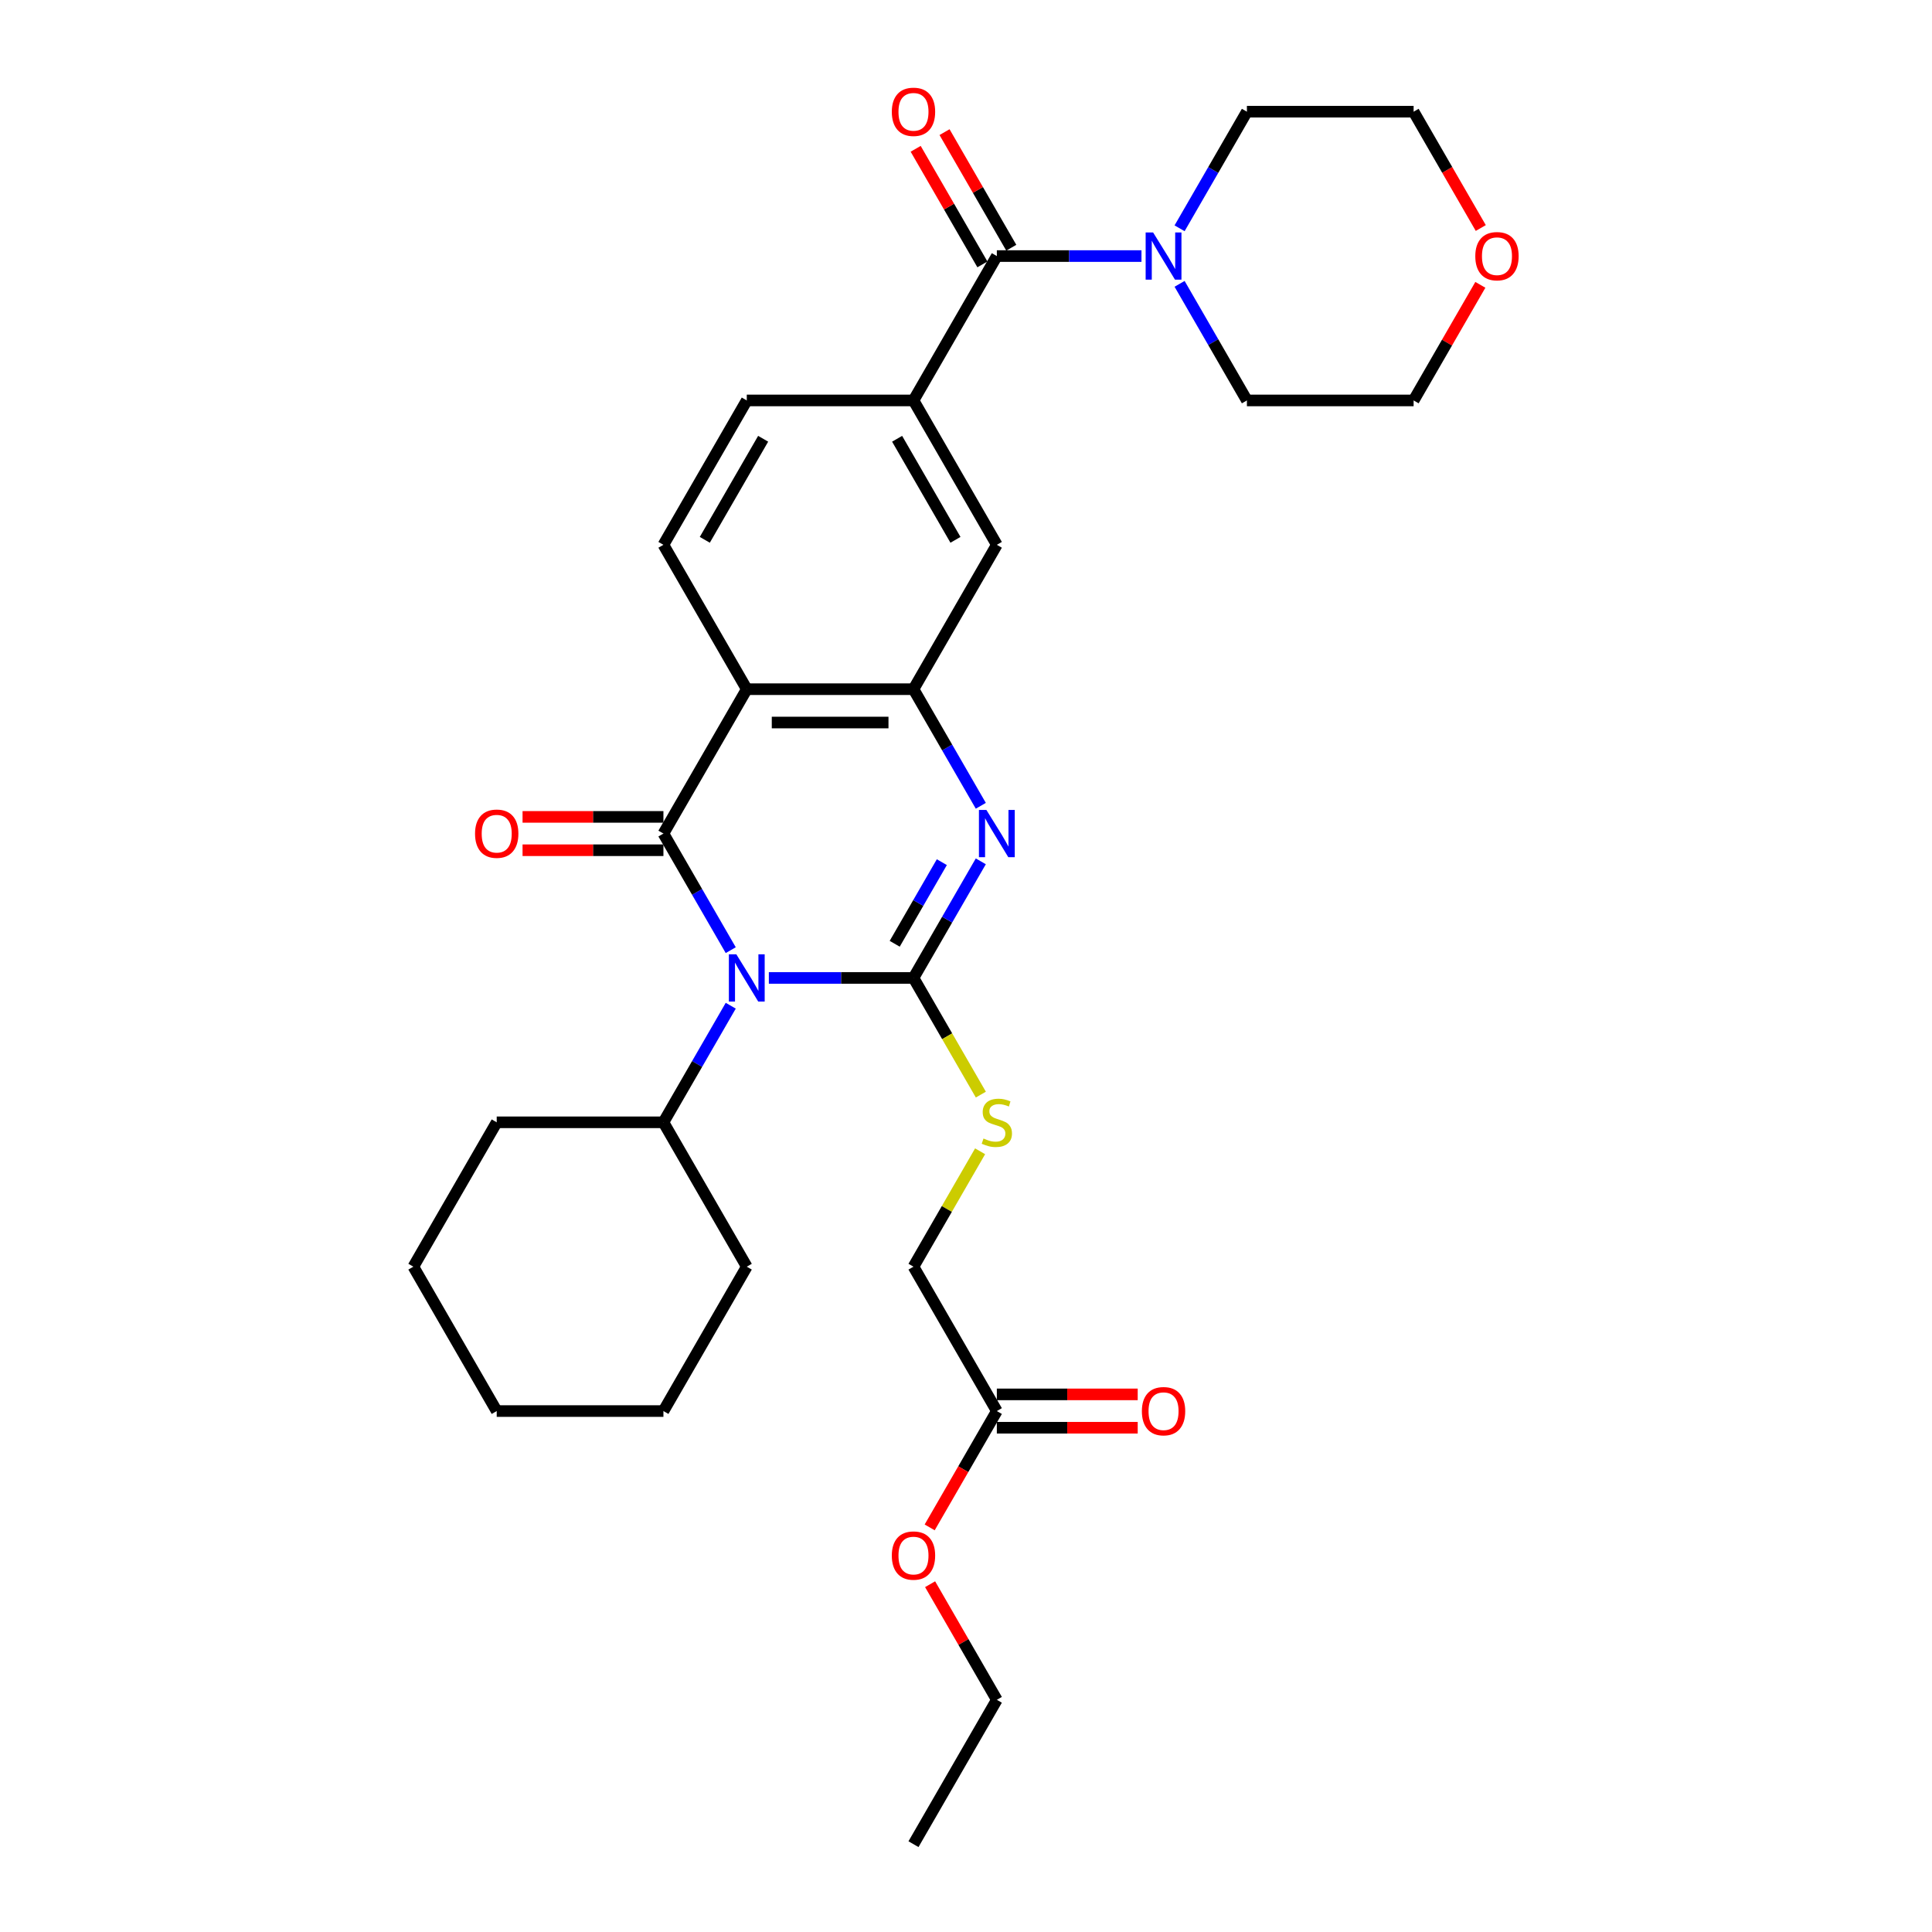 <?xml version='1.0' encoding='iso-8859-1'?>
<svg version='1.1' baseProfile='full'
              xmlns='http://www.w3.org/2000/svg'
                      xmlns:rdkit='http://www.rdkit.org/xml'
                      xmlns:xlink='http://www.w3.org/1999/xlink'
                  xml:space='preserve'
width='1000px' height='1000px' viewBox='0 0 1000 1000'>
<!-- END OF HEADER -->
<rect style='opacity:1.0;fill:#FFFFFF;stroke:none' width='1000' height='1000' x='0' y='0'> </rect>
<path class='bond-0' d='M 397.955,506.178 L 435.387,506.178' style='fill:none;fill-rule:evenodd;stroke:#0000FF;stroke-width:6px;stroke-linecap:butt;stroke-linejoin:miter;stroke-opacity:1' />
<path class='bond-0' d='M 435.387,506.178 L 472.819,506.178' style='fill:none;fill-rule:evenodd;stroke:#000000;stroke-width:6px;stroke-linecap:butt;stroke-linejoin:miter;stroke-opacity:1' />
<path class='bond-1' d='M 378.231,491.803 L 360.809,461.626' style='fill:none;fill-rule:evenodd;stroke:#0000FF;stroke-width:6px;stroke-linecap:butt;stroke-linejoin:miter;stroke-opacity:1' />
<path class='bond-1' d='M 360.809,461.626 L 343.387,431.45' style='fill:none;fill-rule:evenodd;stroke:#000000;stroke-width:6px;stroke-linecap:butt;stroke-linejoin:miter;stroke-opacity:1' />
<path class='bond-12' d='M 378.231,520.554 L 360.809,550.73' style='fill:none;fill-rule:evenodd;stroke:#0000FF;stroke-width:6px;stroke-linecap:butt;stroke-linejoin:miter;stroke-opacity:1' />
<path class='bond-12' d='M 360.809,550.73 L 343.387,580.906' style='fill:none;fill-rule:evenodd;stroke:#000000;stroke-width:6px;stroke-linecap:butt;stroke-linejoin:miter;stroke-opacity:1' />
<path class='bond-2' d='M 472.819,506.178 L 490.241,476.002' style='fill:none;fill-rule:evenodd;stroke:#000000;stroke-width:6px;stroke-linecap:butt;stroke-linejoin:miter;stroke-opacity:1' />
<path class='bond-2' d='M 490.241,476.002 L 507.664,445.826' style='fill:none;fill-rule:evenodd;stroke:#0000FF;stroke-width:6px;stroke-linecap:butt;stroke-linejoin:miter;stroke-opacity:1' />
<path class='bond-2' d='M 463.1,488.497 L 475.296,467.373' style='fill:none;fill-rule:evenodd;stroke:#000000;stroke-width:6px;stroke-linecap:butt;stroke-linejoin:miter;stroke-opacity:1' />
<path class='bond-2' d='M 475.296,467.373 L 487.491,446.25' style='fill:none;fill-rule:evenodd;stroke:#0000FF;stroke-width:6px;stroke-linecap:butt;stroke-linejoin:miter;stroke-opacity:1' />
<path class='bond-8' d='M 472.819,506.178 L 490.251,536.372' style='fill:none;fill-rule:evenodd;stroke:#000000;stroke-width:6px;stroke-linecap:butt;stroke-linejoin:miter;stroke-opacity:1' />
<path class='bond-8' d='M 490.251,536.372 L 507.683,566.565' style='fill:none;fill-rule:evenodd;stroke:#CCCC00;stroke-width:6px;stroke-linecap:butt;stroke-linejoin:miter;stroke-opacity:1' />
<path class='bond-3' d='M 343.387,431.45 L 386.531,356.723' style='fill:none;fill-rule:evenodd;stroke:#000000;stroke-width:6px;stroke-linecap:butt;stroke-linejoin:miter;stroke-opacity:1' />
<path class='bond-11' d='M 343.387,422.822 L 306.93,422.822' style='fill:none;fill-rule:evenodd;stroke:#000000;stroke-width:6px;stroke-linecap:butt;stroke-linejoin:miter;stroke-opacity:1' />
<path class='bond-11' d='M 306.93,422.822 L 270.473,422.822' style='fill:none;fill-rule:evenodd;stroke:#FF0000;stroke-width:6px;stroke-linecap:butt;stroke-linejoin:miter;stroke-opacity:1' />
<path class='bond-11' d='M 343.387,440.079 L 306.93,440.079' style='fill:none;fill-rule:evenodd;stroke:#000000;stroke-width:6px;stroke-linecap:butt;stroke-linejoin:miter;stroke-opacity:1' />
<path class='bond-11' d='M 306.93,440.079 L 270.473,440.079' style='fill:none;fill-rule:evenodd;stroke:#FF0000;stroke-width:6px;stroke-linecap:butt;stroke-linejoin:miter;stroke-opacity:1' />
<path class='bond-31' d='M 507.664,417.075 L 490.241,386.899' style='fill:none;fill-rule:evenodd;stroke:#0000FF;stroke-width:6px;stroke-linecap:butt;stroke-linejoin:miter;stroke-opacity:1' />
<path class='bond-31' d='M 490.241,386.899 L 472.819,356.723' style='fill:none;fill-rule:evenodd;stroke:#000000;stroke-width:6px;stroke-linecap:butt;stroke-linejoin:miter;stroke-opacity:1' />
<path class='bond-4' d='M 386.531,356.723 L 472.819,356.723' style='fill:none;fill-rule:evenodd;stroke:#000000;stroke-width:6px;stroke-linecap:butt;stroke-linejoin:miter;stroke-opacity:1' />
<path class='bond-4' d='M 399.474,373.98 L 459.876,373.98' style='fill:none;fill-rule:evenodd;stroke:#000000;stroke-width:6px;stroke-linecap:butt;stroke-linejoin:miter;stroke-opacity:1' />
<path class='bond-10' d='M 386.531,356.723 L 343.387,281.995' style='fill:none;fill-rule:evenodd;stroke:#000000;stroke-width:6px;stroke-linecap:butt;stroke-linejoin:miter;stroke-opacity:1' />
<path class='bond-9' d='M 472.819,356.723 L 515.963,281.995' style='fill:none;fill-rule:evenodd;stroke:#000000;stroke-width:6px;stroke-linecap:butt;stroke-linejoin:miter;stroke-opacity:1' />
<path class='bond-5' d='M 515.963,132.539 L 472.819,207.267' style='fill:none;fill-rule:evenodd;stroke:#000000;stroke-width:6px;stroke-linecap:butt;stroke-linejoin:miter;stroke-opacity:1' />
<path class='bond-7' d='M 515.963,132.539 L 553.395,132.539' style='fill:none;fill-rule:evenodd;stroke:#000000;stroke-width:6px;stroke-linecap:butt;stroke-linejoin:miter;stroke-opacity:1' />
<path class='bond-7' d='M 553.395,132.539 L 590.827,132.539' style='fill:none;fill-rule:evenodd;stroke:#0000FF;stroke-width:6px;stroke-linecap:butt;stroke-linejoin:miter;stroke-opacity:1' />
<path class='bond-15' d='M 523.436,128.224 L 506.163,98.307' style='fill:none;fill-rule:evenodd;stroke:#000000;stroke-width:6px;stroke-linecap:butt;stroke-linejoin:miter;stroke-opacity:1' />
<path class='bond-15' d='M 506.163,98.307 L 488.891,68.39' style='fill:none;fill-rule:evenodd;stroke:#FF0000;stroke-width:6px;stroke-linecap:butt;stroke-linejoin:miter;stroke-opacity:1' />
<path class='bond-15' d='M 508.491,136.853 L 491.218,106.936' style='fill:none;fill-rule:evenodd;stroke:#000000;stroke-width:6px;stroke-linecap:butt;stroke-linejoin:miter;stroke-opacity:1' />
<path class='bond-15' d='M 491.218,106.936 L 473.945,77.019' style='fill:none;fill-rule:evenodd;stroke:#FF0000;stroke-width:6px;stroke-linecap:butt;stroke-linejoin:miter;stroke-opacity:1' />
<path class='bond-6' d='M 472.819,207.267 L 386.531,207.267' style='fill:none;fill-rule:evenodd;stroke:#000000;stroke-width:6px;stroke-linecap:butt;stroke-linejoin:miter;stroke-opacity:1' />
<path class='bond-33' d='M 472.819,207.267 L 515.963,281.995' style='fill:none;fill-rule:evenodd;stroke:#000000;stroke-width:6px;stroke-linecap:butt;stroke-linejoin:miter;stroke-opacity:1' />
<path class='bond-33' d='M 464.345,227.105 L 494.546,279.414' style='fill:none;fill-rule:evenodd;stroke:#000000;stroke-width:6px;stroke-linecap:butt;stroke-linejoin:miter;stroke-opacity:1' />
<path class='bond-20' d='M 610.551,118.163 L 627.974,87.987' style='fill:none;fill-rule:evenodd;stroke:#0000FF;stroke-width:6px;stroke-linecap:butt;stroke-linejoin:miter;stroke-opacity:1' />
<path class='bond-20' d='M 627.974,87.987 L 645.396,57.811' style='fill:none;fill-rule:evenodd;stroke:#000000;stroke-width:6px;stroke-linecap:butt;stroke-linejoin:miter;stroke-opacity:1' />
<path class='bond-21' d='M 610.551,146.915 L 627.974,177.091' style='fill:none;fill-rule:evenodd;stroke:#0000FF;stroke-width:6px;stroke-linecap:butt;stroke-linejoin:miter;stroke-opacity:1' />
<path class='bond-21' d='M 627.974,177.091 L 645.396,207.267' style='fill:none;fill-rule:evenodd;stroke:#000000;stroke-width:6px;stroke-linecap:butt;stroke-linejoin:miter;stroke-opacity:1' />
<path class='bond-18' d='M 507.305,595.903 L 490.062,625.769' style='fill:none;fill-rule:evenodd;stroke:#CCCC00;stroke-width:6px;stroke-linecap:butt;stroke-linejoin:miter;stroke-opacity:1' />
<path class='bond-18' d='M 490.062,625.769 L 472.819,655.634' style='fill:none;fill-rule:evenodd;stroke:#000000;stroke-width:6px;stroke-linecap:butt;stroke-linejoin:miter;stroke-opacity:1' />
<path class='bond-14' d='M 343.387,281.995 L 386.531,207.267' style='fill:none;fill-rule:evenodd;stroke:#000000;stroke-width:6px;stroke-linecap:butt;stroke-linejoin:miter;stroke-opacity:1' />
<path class='bond-14' d='M 364.804,279.414 L 395.005,227.105' style='fill:none;fill-rule:evenodd;stroke:#000000;stroke-width:6px;stroke-linecap:butt;stroke-linejoin:miter;stroke-opacity:1' />
<path class='bond-24' d='M 343.387,580.906 L 257.098,580.906' style='fill:none;fill-rule:evenodd;stroke:#000000;stroke-width:6px;stroke-linecap:butt;stroke-linejoin:miter;stroke-opacity:1' />
<path class='bond-25' d='M 343.387,580.906 L 386.531,655.634' style='fill:none;fill-rule:evenodd;stroke:#000000;stroke-width:6px;stroke-linecap:butt;stroke-linejoin:miter;stroke-opacity:1' />
<path class='bond-13' d='M 515.963,730.362 L 472.819,655.634' style='fill:none;fill-rule:evenodd;stroke:#000000;stroke-width:6px;stroke-linecap:butt;stroke-linejoin:miter;stroke-opacity:1' />
<path class='bond-16' d='M 515.963,738.991 L 552.42,738.991' style='fill:none;fill-rule:evenodd;stroke:#000000;stroke-width:6px;stroke-linecap:butt;stroke-linejoin:miter;stroke-opacity:1' />
<path class='bond-16' d='M 552.42,738.991 L 588.877,738.991' style='fill:none;fill-rule:evenodd;stroke:#FF0000;stroke-width:6px;stroke-linecap:butt;stroke-linejoin:miter;stroke-opacity:1' />
<path class='bond-16' d='M 515.963,721.733 L 552.42,721.733' style='fill:none;fill-rule:evenodd;stroke:#000000;stroke-width:6px;stroke-linecap:butt;stroke-linejoin:miter;stroke-opacity:1' />
<path class='bond-16' d='M 552.42,721.733 L 588.877,721.733' style='fill:none;fill-rule:evenodd;stroke:#FF0000;stroke-width:6px;stroke-linecap:butt;stroke-linejoin:miter;stroke-opacity:1' />
<path class='bond-19' d='M 515.963,730.362 L 498.581,760.469' style='fill:none;fill-rule:evenodd;stroke:#000000;stroke-width:6px;stroke-linecap:butt;stroke-linejoin:miter;stroke-opacity:1' />
<path class='bond-19' d='M 498.581,760.469 L 481.199,790.576' style='fill:none;fill-rule:evenodd;stroke:#FF0000;stroke-width:6px;stroke-linecap:butt;stroke-linejoin:miter;stroke-opacity:1' />
<path class='bond-17' d='M 766.23,147.432 L 748.957,177.35' style='fill:none;fill-rule:evenodd;stroke:#FF0000;stroke-width:6px;stroke-linecap:butt;stroke-linejoin:miter;stroke-opacity:1' />
<path class='bond-17' d='M 748.957,177.35 L 731.684,207.267' style='fill:none;fill-rule:evenodd;stroke:#000000;stroke-width:6px;stroke-linecap:butt;stroke-linejoin:miter;stroke-opacity:1' />
<path class='bond-34' d='M 766.449,118.025 L 749.066,87.918' style='fill:none;fill-rule:evenodd;stroke:#FF0000;stroke-width:6px;stroke-linecap:butt;stroke-linejoin:miter;stroke-opacity:1' />
<path class='bond-34' d='M 749.066,87.918 L 731.684,57.811' style='fill:none;fill-rule:evenodd;stroke:#000000;stroke-width:6px;stroke-linecap:butt;stroke-linejoin:miter;stroke-opacity:1' />
<path class='bond-26' d='M 481.418,819.983 L 498.691,849.9' style='fill:none;fill-rule:evenodd;stroke:#FF0000;stroke-width:6px;stroke-linecap:butt;stroke-linejoin:miter;stroke-opacity:1' />
<path class='bond-26' d='M 498.691,849.9 L 515.963,879.818' style='fill:none;fill-rule:evenodd;stroke:#000000;stroke-width:6px;stroke-linecap:butt;stroke-linejoin:miter;stroke-opacity:1' />
<path class='bond-22' d='M 645.396,57.811 L 731.684,57.811' style='fill:none;fill-rule:evenodd;stroke:#000000;stroke-width:6px;stroke-linecap:butt;stroke-linejoin:miter;stroke-opacity:1' />
<path class='bond-23' d='M 645.396,207.267 L 731.684,207.267' style='fill:none;fill-rule:evenodd;stroke:#000000;stroke-width:6px;stroke-linecap:butt;stroke-linejoin:miter;stroke-opacity:1' />
<path class='bond-29' d='M 257.098,580.906 L 213.954,655.634' style='fill:none;fill-rule:evenodd;stroke:#000000;stroke-width:6px;stroke-linecap:butt;stroke-linejoin:miter;stroke-opacity:1' />
<path class='bond-28' d='M 386.531,655.634 L 343.387,730.362' style='fill:none;fill-rule:evenodd;stroke:#000000;stroke-width:6px;stroke-linecap:butt;stroke-linejoin:miter;stroke-opacity:1' />
<path class='bond-27' d='M 515.963,879.818 L 472.819,954.545' style='fill:none;fill-rule:evenodd;stroke:#000000;stroke-width:6px;stroke-linecap:butt;stroke-linejoin:miter;stroke-opacity:1' />
<path class='bond-30' d='M 343.387,730.362 L 257.098,730.362' style='fill:none;fill-rule:evenodd;stroke:#000000;stroke-width:6px;stroke-linecap:butt;stroke-linejoin:miter;stroke-opacity:1' />
<path class='bond-32' d='M 213.954,655.634 L 257.098,730.362' style='fill:none;fill-rule:evenodd;stroke:#000000;stroke-width:6px;stroke-linecap:butt;stroke-linejoin:miter;stroke-opacity:1' />
<path  class='atom-0' d='M 381.129 493.96
L 389.137 506.903
Q 389.931 508.18, 391.208 510.493
Q 392.485 512.805, 392.554 512.943
L 392.554 493.96
L 395.798 493.96
L 395.798 518.397
L 392.45 518.397
L 383.856 504.245
Q 382.855 502.589, 381.785 500.69
Q 380.75 498.792, 380.439 498.205
L 380.439 518.397
L 377.264 518.397
L 377.264 493.96
L 381.129 493.96
' fill='#0000FF'/>
<path  class='atom-3' d='M 510.562 419.232
L 518.569 432.175
Q 519.363 433.452, 520.64 435.765
Q 521.917 438.077, 521.986 438.215
L 521.986 419.232
L 525.231 419.232
L 525.231 443.669
L 521.883 443.669
L 513.288 429.518
Q 512.287 427.861, 511.217 425.962
Q 510.182 424.064, 509.871 423.477
L 509.871 443.669
L 506.696 443.669
L 506.696 419.232
L 510.562 419.232
' fill='#0000FF'/>
<path  class='atom-8' d='M 596.85 120.32
L 604.858 133.264
Q 605.651 134.541, 606.928 136.853
Q 608.206 139.166, 608.275 139.304
L 608.275 120.32
L 611.519 120.32
L 611.519 144.757
L 608.171 144.757
L 599.577 130.606
Q 598.576 128.949, 597.506 127.051
Q 596.47 125.153, 596.16 124.566
L 596.16 144.757
L 592.984 144.757
L 592.984 120.32
L 596.85 120.32
' fill='#0000FF'/>
<path  class='atom-9' d='M 509.06 589.293
Q 509.336 589.397, 510.475 589.88
Q 511.614 590.363, 512.857 590.674
Q 514.134 590.95, 515.377 590.95
Q 517.689 590.95, 519.035 589.846
Q 520.381 588.707, 520.381 586.739
Q 520.381 585.393, 519.691 584.565
Q 519.035 583.736, 518 583.288
Q 516.964 582.839, 515.239 582.321
Q 513.064 581.665, 511.752 581.044
Q 510.475 580.423, 509.543 579.111
Q 508.646 577.8, 508.646 575.591
Q 508.646 572.519, 510.717 570.621
Q 512.822 568.722, 516.964 568.722
Q 519.795 568.722, 523.004 570.068
L 522.211 572.726
Q 519.277 571.518, 517.068 571.518
Q 514.686 571.518, 513.375 572.519
Q 512.063 573.485, 512.098 575.177
Q 512.098 576.488, 512.753 577.282
Q 513.444 578.076, 514.41 578.525
Q 515.411 578.973, 517.068 579.491
Q 519.277 580.181, 520.588 580.872
Q 521.9 581.562, 522.832 582.977
Q 523.798 584.358, 523.798 586.739
Q 523.798 590.122, 521.52 591.951
Q 519.277 593.746, 515.515 593.746
Q 513.34 593.746, 511.683 593.263
Q 510.061 592.814, 508.128 592.02
L 509.06 589.293
' fill='#CCCC00'/>
<path  class='atom-12' d='M 245.881 431.519
Q 245.881 425.652, 248.78 422.373
Q 251.68 419.094, 257.098 419.094
Q 262.517 419.094, 265.417 422.373
Q 268.316 425.652, 268.316 431.519
Q 268.316 437.456, 265.382 440.839
Q 262.448 444.187, 257.098 444.187
Q 251.714 444.187, 248.78 440.839
Q 245.881 437.491, 245.881 431.519
M 257.098 441.425
Q 260.826 441.425, 262.828 438.94
Q 264.864 436.421, 264.864 431.519
Q 264.864 426.722, 262.828 424.306
Q 260.826 421.855, 257.098 421.855
Q 253.371 421.855, 251.334 424.271
Q 249.332 426.687, 249.332 431.519
Q 249.332 436.455, 251.334 438.94
Q 253.371 441.425, 257.098 441.425
' fill='#FF0000'/>
<path  class='atom-16' d='M 461.602 57.88
Q 461.602 52.013, 464.501 48.733
Q 467.4 45.455, 472.819 45.455
Q 478.238 45.455, 481.137 48.733
Q 484.037 52.013, 484.037 57.88
Q 484.037 63.817, 481.103 67.199
Q 478.169 70.547, 472.819 70.547
Q 467.435 70.547, 464.501 67.199
Q 461.602 63.851, 461.602 57.88
M 472.819 67.786
Q 476.547 67.786, 478.549 65.301
Q 480.585 62.781, 480.585 57.88
Q 480.585 53.082, 478.549 50.666
Q 476.547 48.216, 472.819 48.216
Q 469.092 48.216, 467.055 50.632
Q 465.053 53.048, 465.053 57.88
Q 465.053 62.816, 467.055 65.301
Q 469.092 67.786, 472.819 67.786
' fill='#FF0000'/>
<path  class='atom-17' d='M 591.034 730.431
Q 591.034 724.563, 593.933 721.284
Q 596.833 718.005, 602.252 718.005
Q 607.671 718.005, 610.57 721.284
Q 613.469 724.563, 613.469 730.431
Q 613.469 736.368, 610.535 739.75
Q 607.602 743.098, 602.252 743.098
Q 596.867 743.098, 593.933 739.75
Q 591.034 736.402, 591.034 730.431
M 602.252 740.337
Q 605.979 740.337, 607.981 737.852
Q 610.018 735.332, 610.018 730.431
Q 610.018 725.633, 607.981 723.217
Q 605.979 720.767, 602.252 720.767
Q 598.524 720.767, 596.488 723.183
Q 594.486 725.599, 594.486 730.431
Q 594.486 735.367, 596.488 737.852
Q 598.524 740.337, 602.252 740.337
' fill='#FF0000'/>
<path  class='atom-18' d='M 763.611 132.608
Q 763.611 126.74, 766.51 123.461
Q 769.409 120.182, 774.828 120.182
Q 780.247 120.182, 783.146 123.461
Q 786.046 126.74, 786.046 132.608
Q 786.046 138.545, 783.112 141.927
Q 780.178 145.275, 774.828 145.275
Q 769.444 145.275, 766.51 141.927
Q 763.611 138.579, 763.611 132.608
M 774.828 142.514
Q 778.556 142.514, 780.558 140.029
Q 782.594 137.509, 782.594 132.608
Q 782.594 127.81, 780.558 125.394
Q 778.556 122.944, 774.828 122.944
Q 771.101 122.944, 769.064 125.36
Q 767.062 127.776, 767.062 132.608
Q 767.062 137.544, 769.064 140.029
Q 771.101 142.514, 774.828 142.514
' fill='#FF0000'/>
<path  class='atom-20' d='M 461.602 805.159
Q 461.602 799.291, 464.501 796.012
Q 467.4 792.733, 472.819 792.733
Q 478.238 792.733, 481.137 796.012
Q 484.037 799.291, 484.037 805.159
Q 484.037 811.095, 481.103 814.478
Q 478.169 817.826, 472.819 817.826
Q 467.435 817.826, 464.501 814.478
Q 461.602 811.13, 461.602 805.159
M 472.819 815.065
Q 476.547 815.065, 478.549 812.58
Q 480.585 810.06, 480.585 805.159
Q 480.585 800.361, 478.549 797.945
Q 476.547 795.494, 472.819 795.494
Q 469.092 795.494, 467.055 797.911
Q 465.053 800.327, 465.053 805.159
Q 465.053 810.094, 467.055 812.58
Q 469.092 815.065, 472.819 815.065
' fill='#FF0000'/>
</svg>
